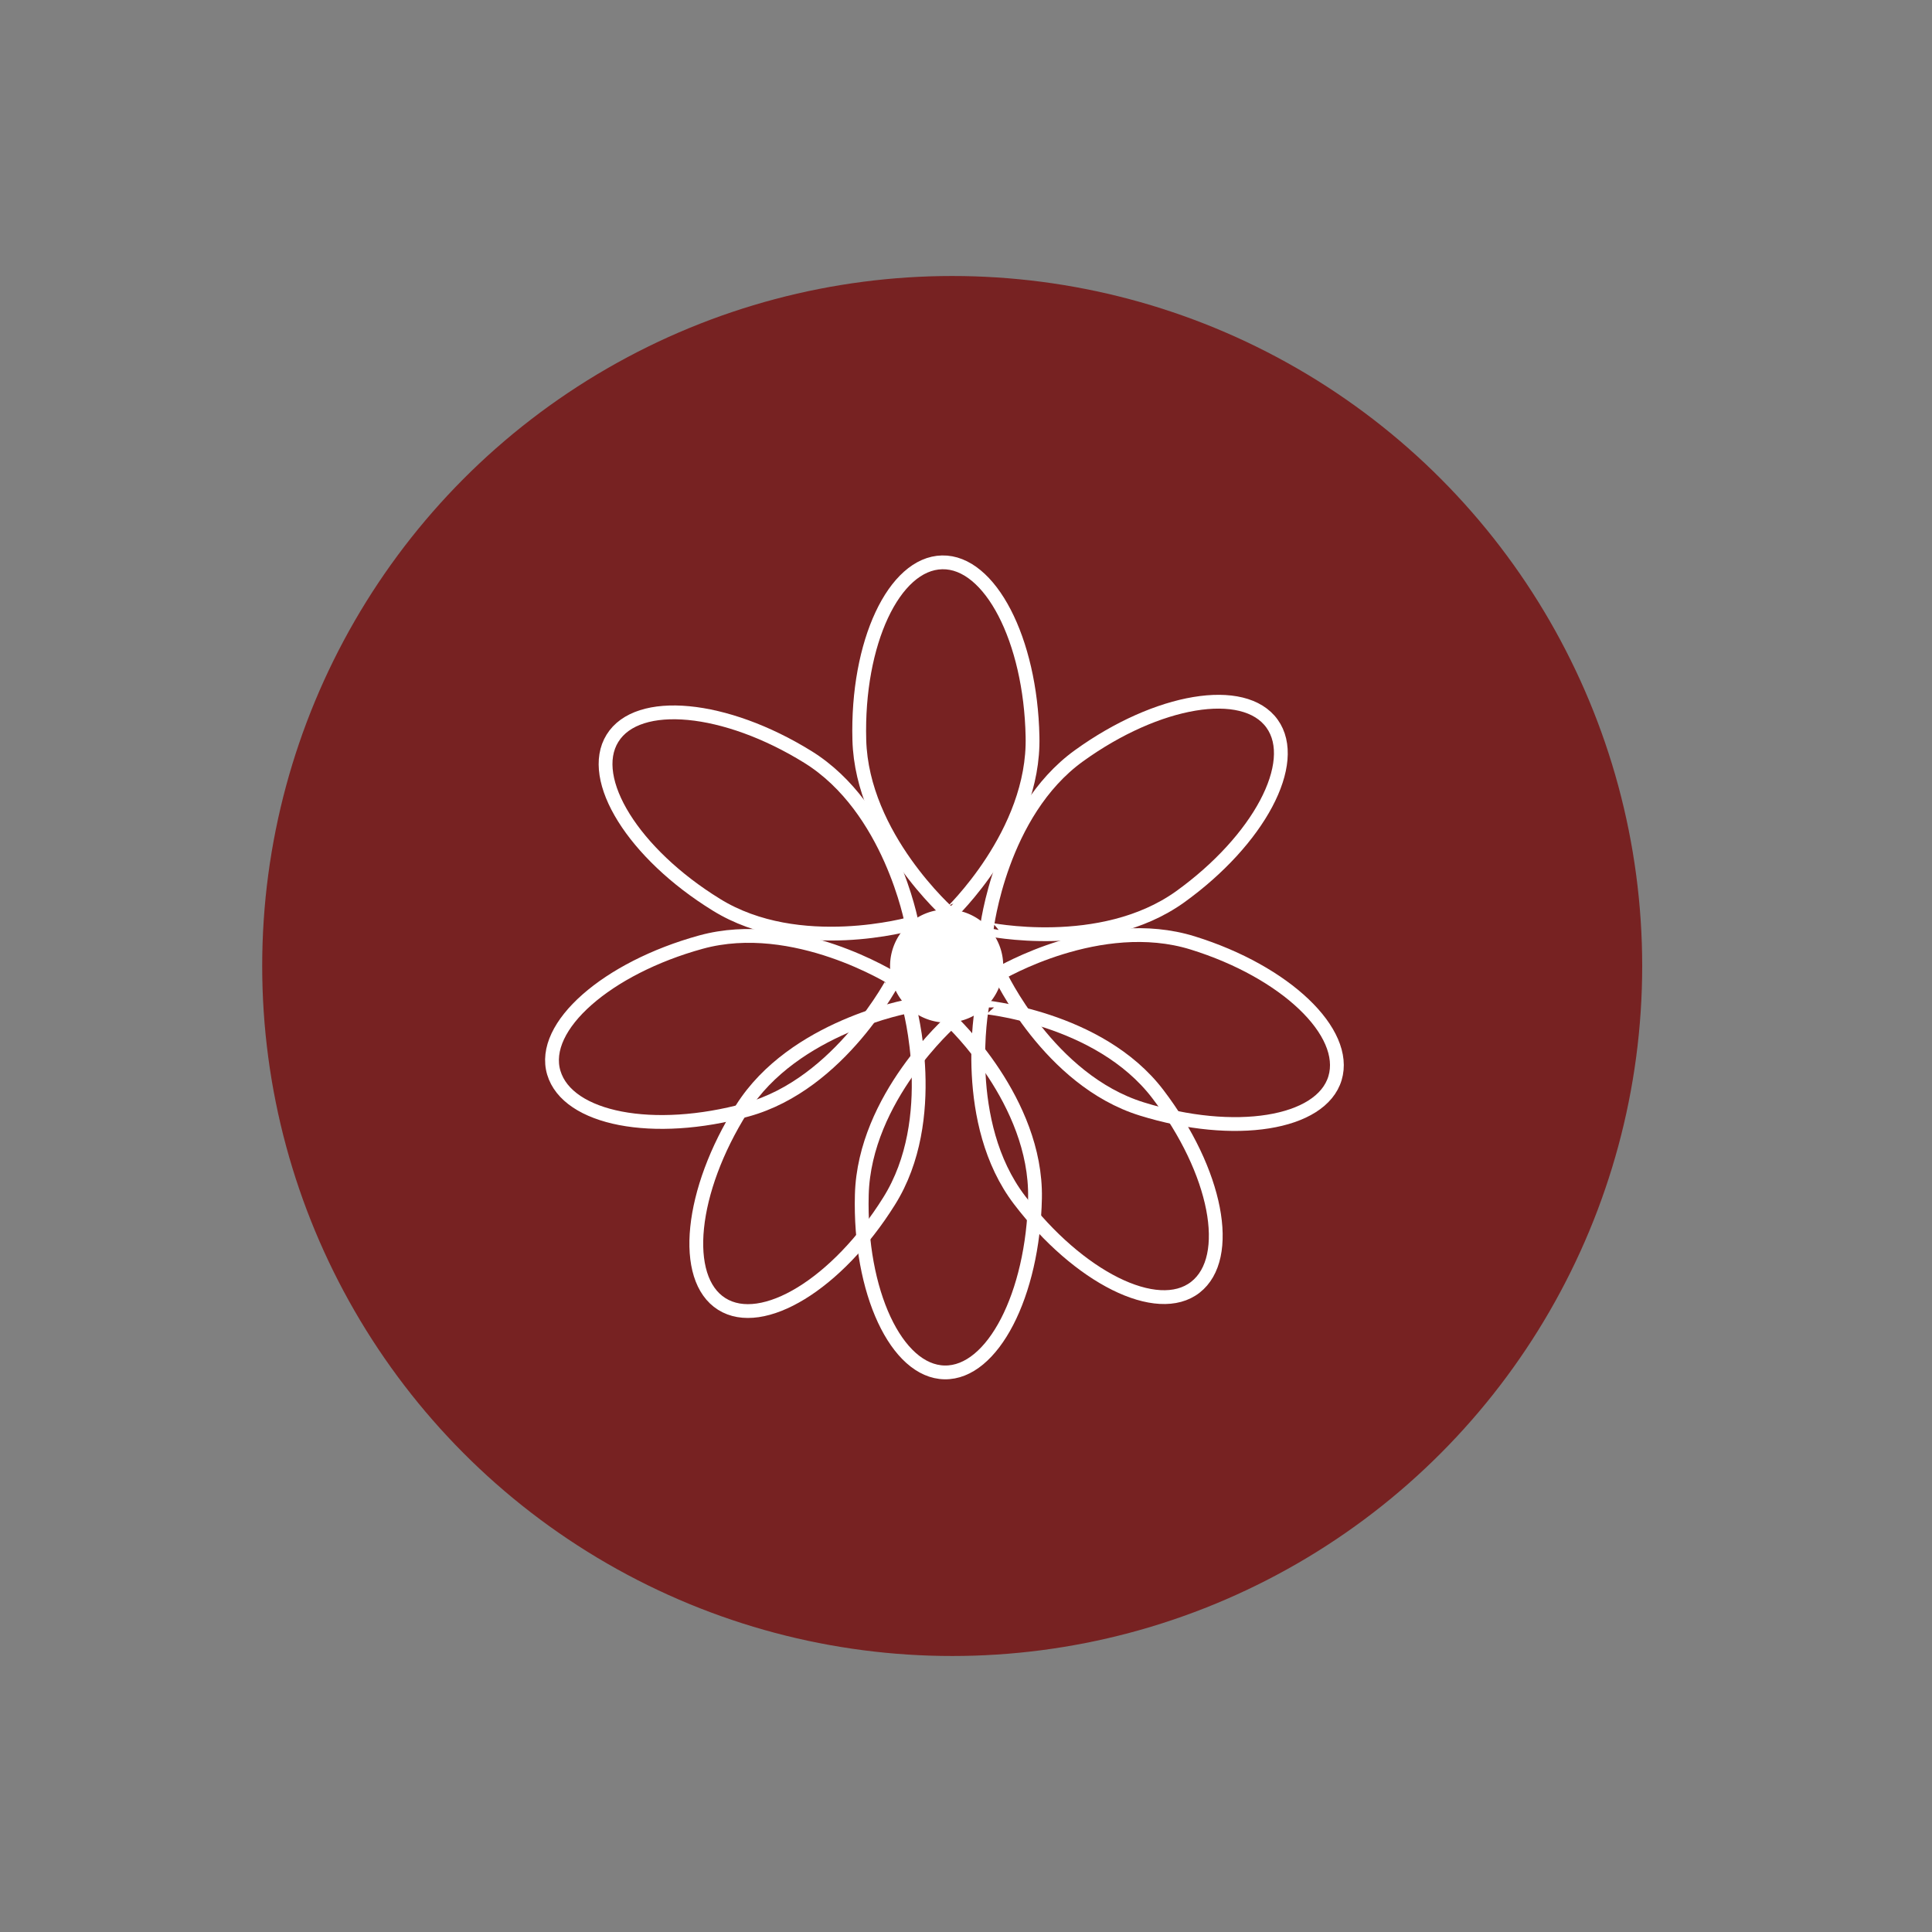 <svg id="Layer_1" data-name="Layer 1" xmlns="http://www.w3.org/2000/svg" xmlns:xlink="http://www.w3.org/1999/xlink" viewBox="0 0 140 140"><rect x="0" y="0" width="140" height="140" fill="#808080" stroke="none"/><defs><style>.cls-1,.cls-4{fill:none;}.cls-2{fill:#722;}.cls-3{clip-path:url(#clip-path);}.cls-4{stroke:#fff;stroke-miterlimit:10;}.cls-5{fill:#fff;}</style><clipPath id="clip-path"><rect class="cls-1" x="33.5" y="33.5" width="72" height="72"/></clipPath></defs><title>circle-fresh-as-a-daisy</title><circle class="cls-2" cx="69" cy="70" r="50"/><g class="cls-3"><g class="cls-3"><path class="cls-4" d="M83.9,79.28c4.27,5.6,5.48,11.85,2.72,14s-8.47-.72-12.74-6.32-2.72-14-2.72-14S79.63,73.68,83.9,79.28Z"/><path class="cls-4" d="M64.42,87.05c-3.75,6-9.18,9.29-12.12,7.44S50,86.3,53.76,80.34s12.12-7.43,12.12-7.43S68.17,81.09,64.42,87.05Z"/><path class="cls-5" d="M72.18,69.64a3.6,3.6,0,1,1-3.94-3.22,3.59,3.59,0,0,1,3.94,3.22"/><path class="cls-4" d="M72.18,69.64a3.6,3.6,0,1,1-3.94-3.22A3.59,3.59,0,0,1,72.18,69.64Z"/><path class="cls-4" d="M74.82,53.37c-.14-7-3.07-12.69-6.55-12.62s-6.19,5.83-6,12.87,6.55,12.62,6.55,12.62S75,60.41,74.82,53.37Z"/><path class="cls-4" d="M85.5,65c5.72-4.11,8.71-9.73,6.68-12.56s-8.31-1.78-14,2.33-6.68,12.55-6.68,12.55S79.78,69.08,85.5,65Z"/><path class="cls-4" d="M75,86.82c-.14,7-3.07,12.69-6.55,12.63s-6.19-5.84-6-12.88S68.94,74,68.94,74,75.13,79.78,75,86.82Z"/><path class="cls-4" d="M51.91,65.56c-6-3.7-9.36-9.1-7.53-12.06s8.17-2.36,14.16,1.35,7.53,12.07,7.53,12.07S57.9,69.27,51.91,65.56Z"/><path class="cls-4" d="M54.13,80.42c-6.78,1.87-13,.67-14-2.69S44,70.14,50.79,68.27s14,2.69,14,2.69S60.92,78.55,54.13,80.42Z"/><path class="cls-4" d="M82.74,80.36c6.72,2.09,13,1.09,14-2.23s-3.58-7.71-10.31-9.8-14,2.23-14,2.23S76,78.27,82.74,80.36Z"/></g></g></svg>